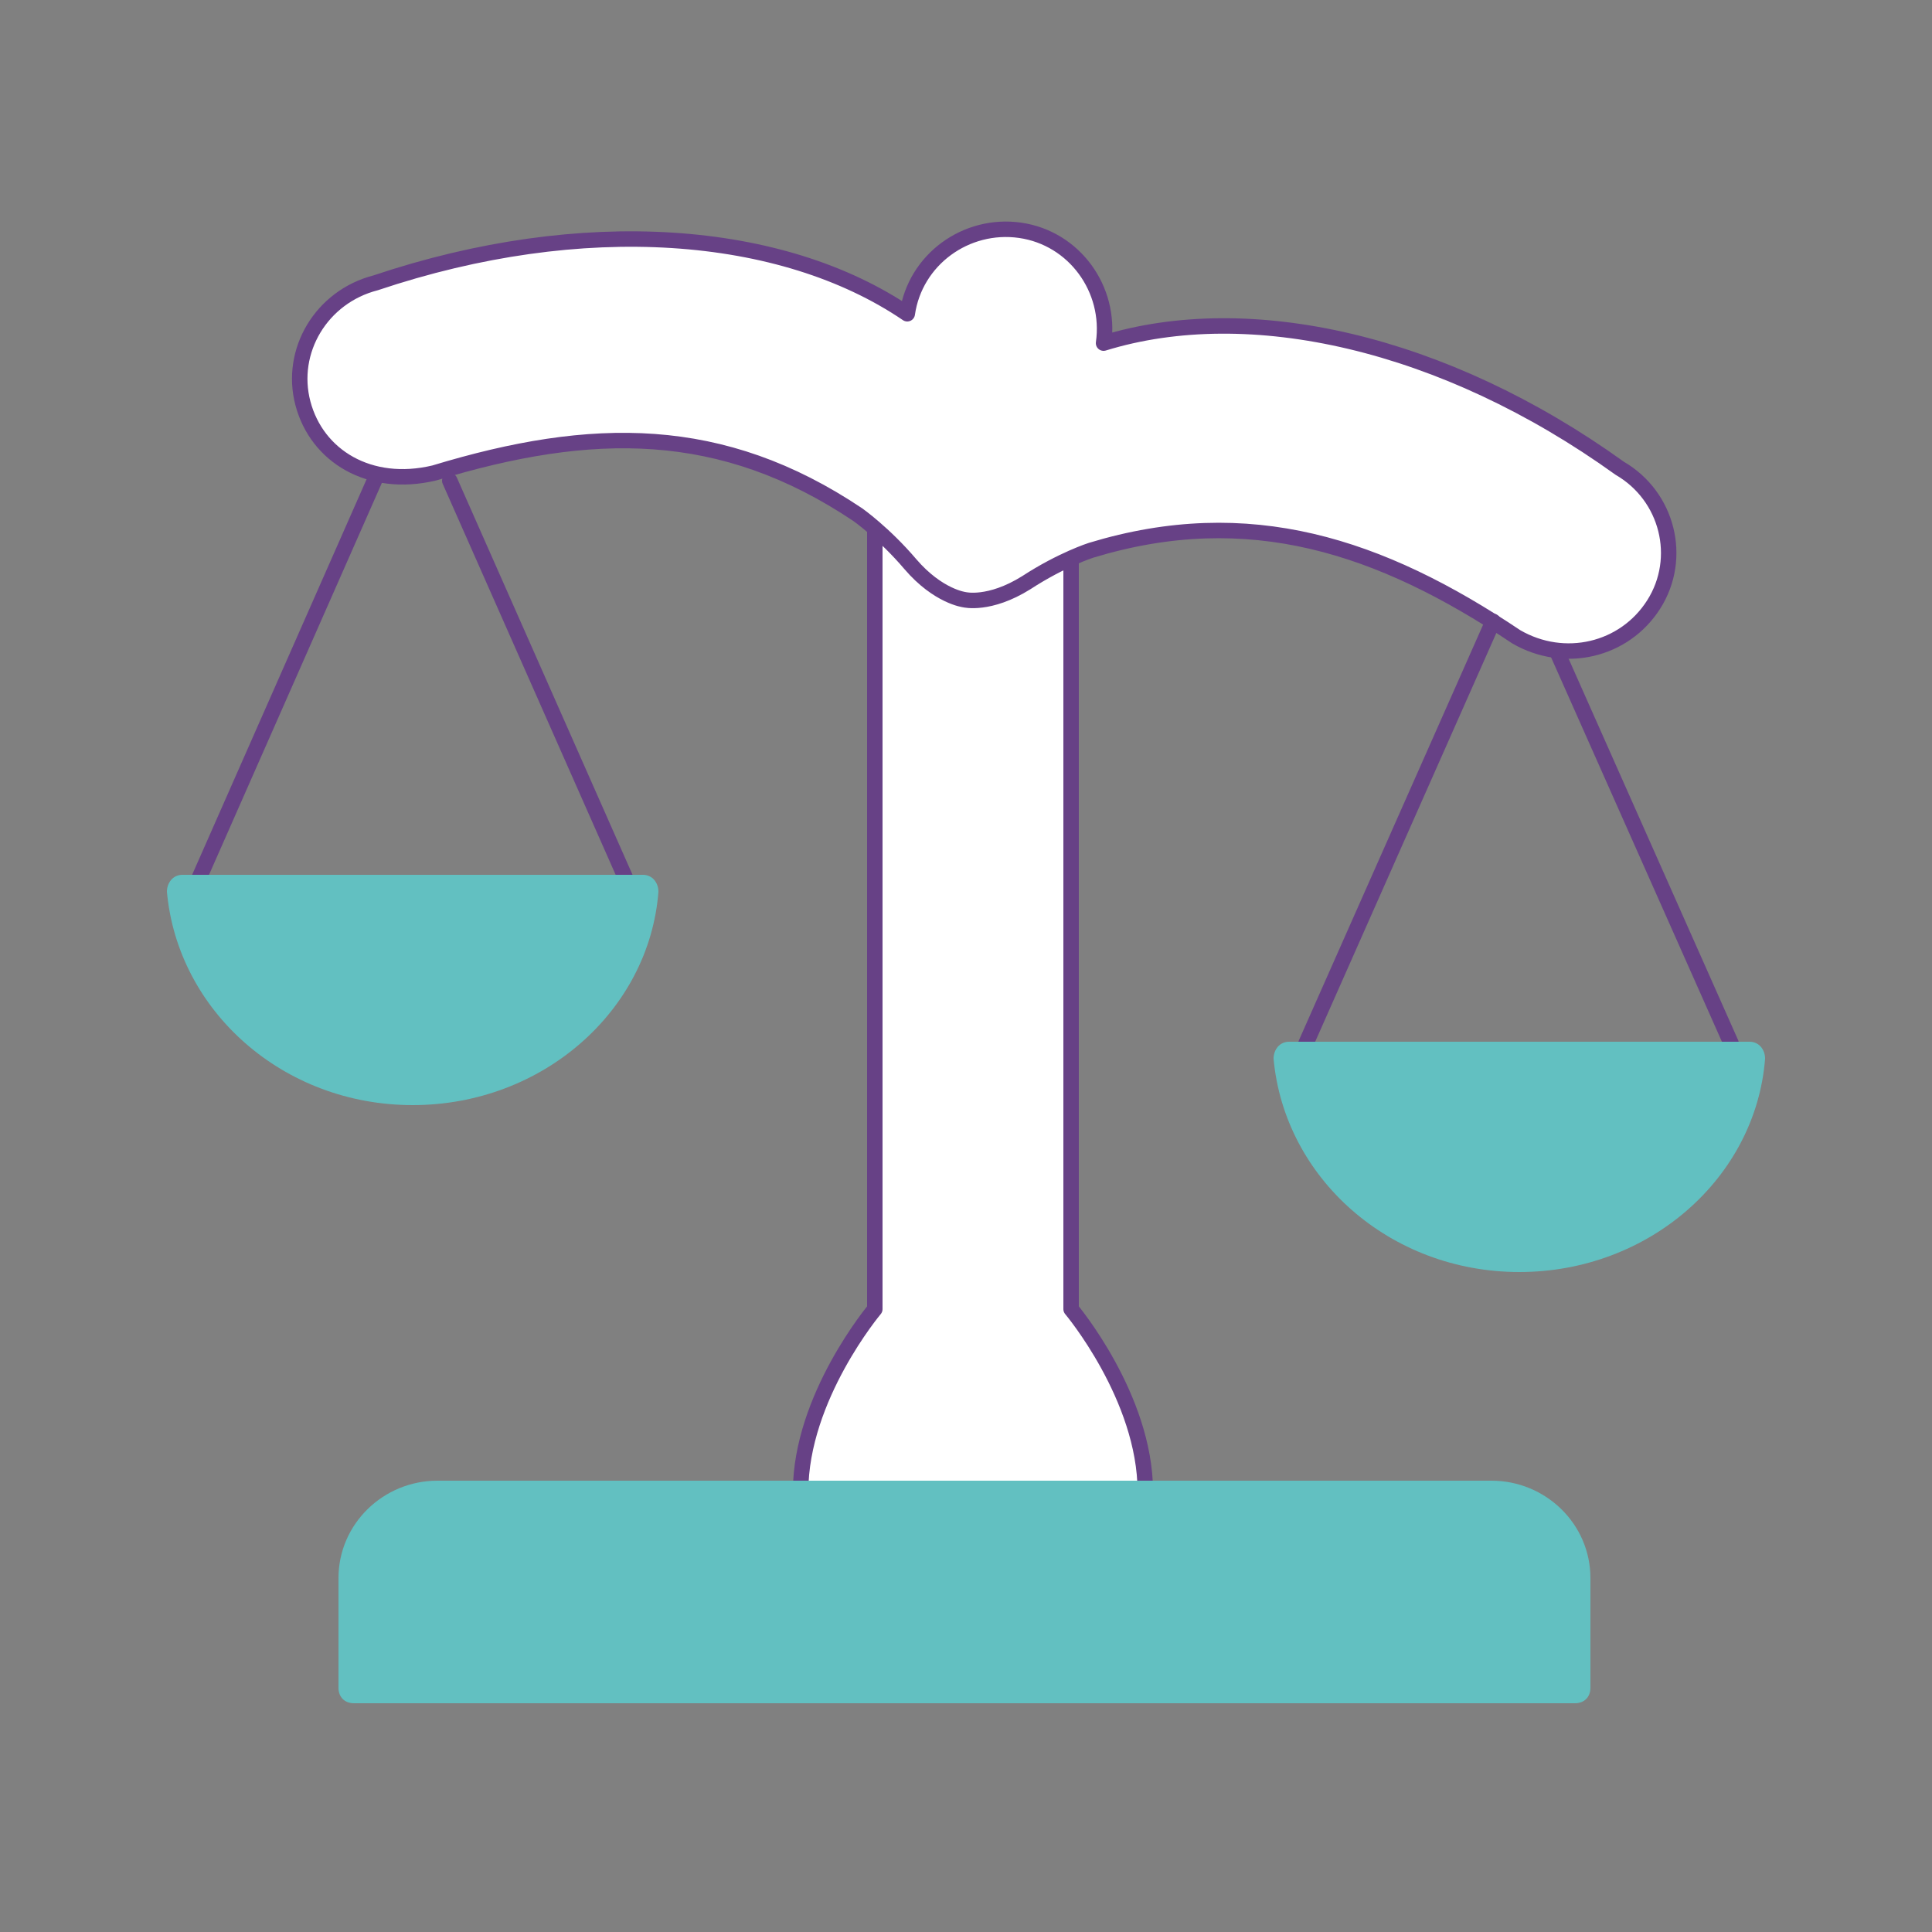 <?xml version="1.0" encoding="utf-8"?>
<!-- Generator: Adobe Illustrator 22.1.0, SVG Export Plug-In . SVG Version: 6.00 Build 0)  -->
<svg version="1.1" id="Layer_1" xmlns="http://www.w3.org/2000/svg" xmlns:xlink="http://www.w3.org/1999/xlink" x="0px" y="0px"
	 viewBox="0 0 125 125" enable-background="new 0 0 125 125" xml:space="preserve">
<rect x="0" y="0" width="125" height="125" fill="#808080" stroke="none"/>
<g id="debt">
	<g>
		<path fill="#FFFFFF" stroke="#674186" stroke-linecap="round" stroke-linejoin="round" stroke-miterlimit="10" d="M69.3,36.2v48.5
			c0,0,4.8,5.7,4.8,11.8H51.8c0-6.1,4.8-11.8,4.8-11.8V34.3"/>
		<g>
			<path fill="#FFFFFF" stroke="#674186" stroke-linecap="round" stroke-linejoin="round" stroke-miterlimit="10" d="M71.4,22.2
				c0.5-3.5-1.9-6.8-5.4-7.3s-6.8,1.9-7.3,5.4c-8.1-5.5-21-6.5-34.4-2c-3.5,0.9-5.6,4.4-4.7,7.8s4.3,5.5,8.5,4.5
				c10.2-3.1,18.6-3.2,27.4,2.7c0,0,1.7,1.2,3.4,3.2c1.8,2.1,3.5,2.3,3.5,2.3s1.6,0.4,4-1.1c2.3-1.5,4.2-2.1,4.2-2.1
				c10.2-3.1,18.7-0.3,27.5,5.6c3.1,1.8,7,0.9,8.9-2.1s0.9-7-2.2-8.8C93.4,22.1,80.8,19.3,71.4,22.2z"/>
		</g>
		
			<line fill="none" stroke="#674186" stroke-linecap="round" stroke-linejoin="round" stroke-miterlimit="10" x1="112" y1="67.5" x2="100.8" y2="42.3"/>
		
			<line fill="none" stroke="#674186" stroke-linecap="round" stroke-linejoin="round" stroke-miterlimit="10" x1="84.5" y1="67.5" x2="96.6" y2="40.2"/>
		
			<line fill="none" stroke="#674186" stroke-linecap="round" stroke-linejoin="round" stroke-miterlimit="10" x1="40.6" y1="57.1" x2="29.1" y2="31.1"/>
		
			<line fill="none" stroke="#674186" stroke-linecap="round" stroke-linejoin="round" stroke-miterlimit="10" x1="12.8" y1="57" x2="24.4" y2="30.7"/>
		<path fill="#62C0C1" d="M113.2,67.4c0.6,0,1,0.5,1,1.1c-0.6,7.7-7.5,13.8-15.9,13.8s-15.2-6.1-15.9-13.8c0-0.6,0.4-1.1,1-1.1
			H113.2z"/>
		<path fill="#62C0C1" d="M101.9,110.2c0.6,0,1-0.4,1-1v-7.1c0-3.5-2.9-6.3-6.4-6.3H28.3c-3.5,0-6.4,2.8-6.4,6.3v7.1
			c0,0.6,0.4,1,1,1H101.9z"/>
		<path fill="#62C0C1" d="M41.6,56.6c0.6,0,1,0.5,1,1.1c-0.6,7.7-7.5,13.8-15.9,13.8s-15.2-6.1-15.9-13.8c0-0.6,0.4-1.1,1-1.1
			C11.8,56.6,41.6,56.6,41.6,56.6z"/>
	</g>
</g>
</svg>
